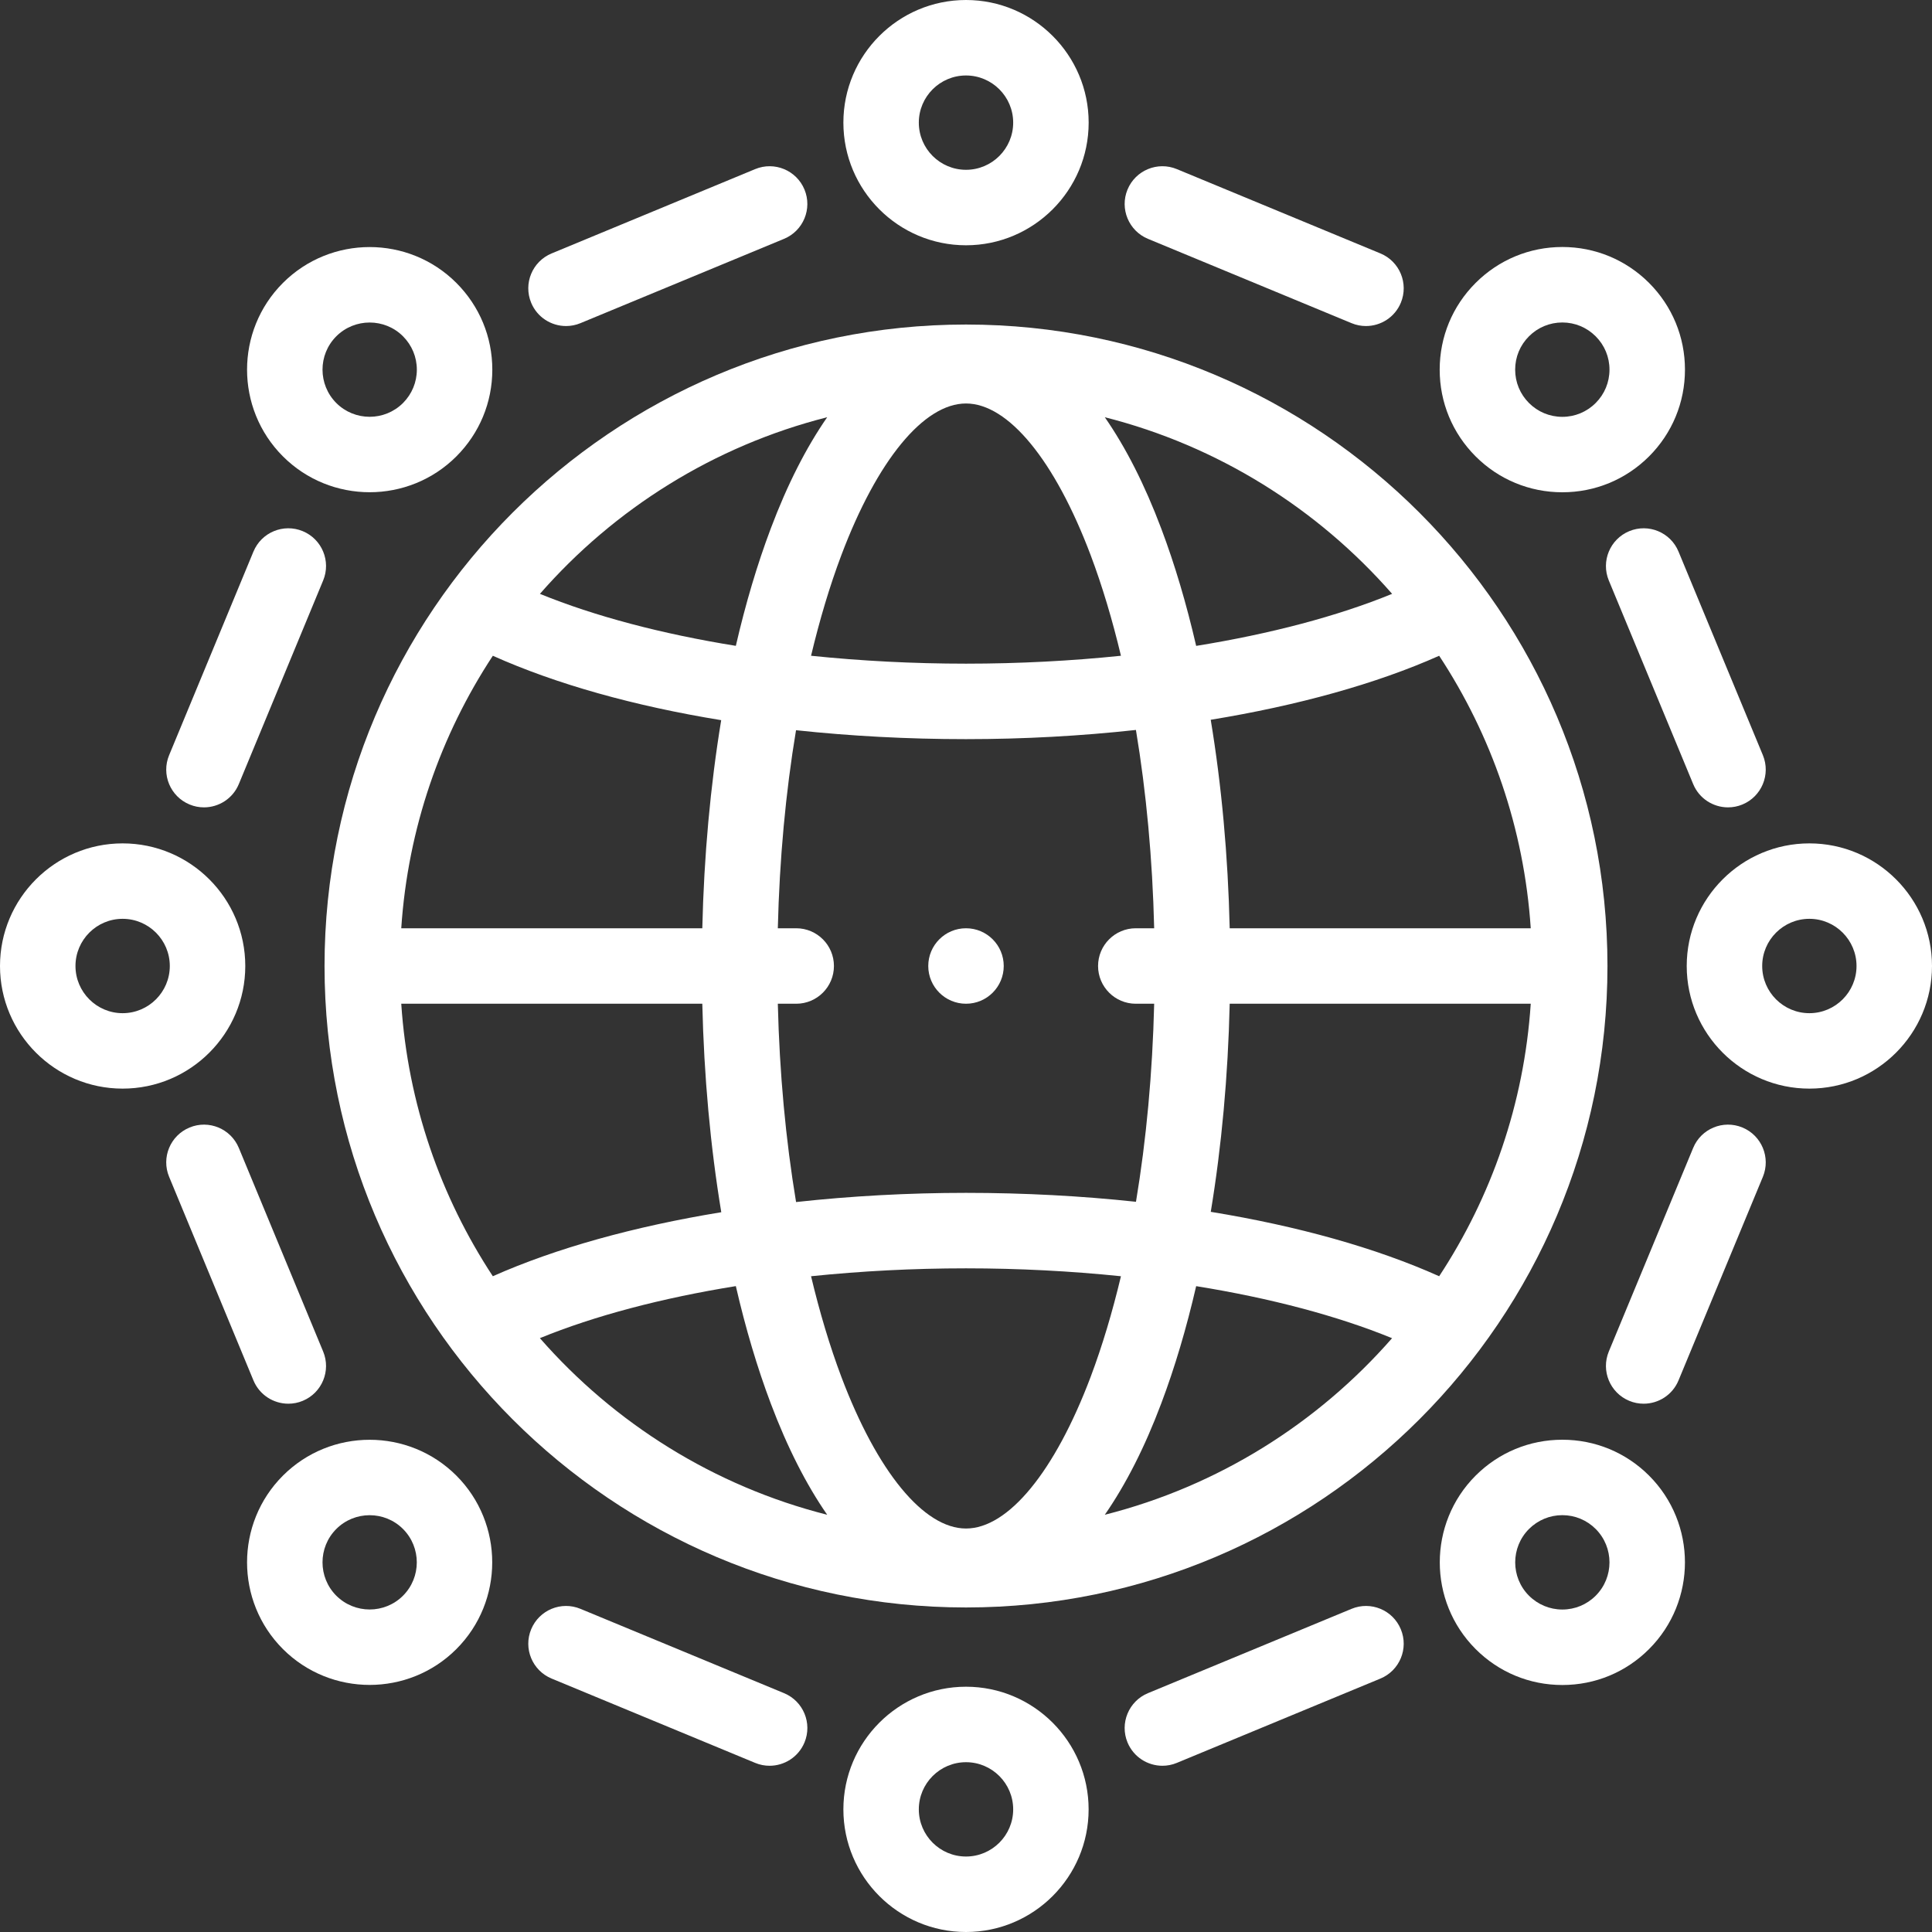 <svg width="45" height="45" viewBox="0 0 45 45" fill="none" xmlns="http://www.w3.org/2000/svg">
<rect x="0" y="0" width="45" height="45" fill="#333333" stroke="none"/>
<g clip-path="url(#clip0_1072_10869)">
<path d="M22.5 7.559C14.261 7.559 7.559 14.261 7.559 22.5C7.559 30.739 14.261 37.441 22.5 37.441C30.739 37.441 37.441 30.739 37.441 22.5C37.441 14.261 30.739 7.559 22.5 7.559ZM33.521 29.726C32.045 29.065 30.228 28.557 28.201 28.226C28.453 26.701 28.603 25.066 28.642 23.379H35.654C35.499 25.711 34.736 27.879 33.521 29.726ZM22.5 35.602C21.517 35.602 20.431 34.281 19.596 32.068C19.326 31.351 19.091 30.564 18.891 29.726C20.053 29.606 21.267 29.542 22.5 29.542C23.733 29.542 24.946 29.606 26.109 29.726C25.909 30.564 25.674 31.351 25.404 32.068C24.569 34.281 23.483 35.602 22.5 35.602ZM22.5 27.784C21.151 27.784 19.819 27.858 18.542 27.998C18.301 26.552 18.156 24.994 18.117 23.379H18.545C19.031 23.379 19.424 22.985 19.424 22.5C19.424 22.015 19.031 21.621 18.545 21.621H18.117C18.156 20.009 18.3 18.452 18.541 17.008C19.81 17.144 21.138 17.216 22.5 17.216C23.849 17.216 25.181 17.142 26.458 17.002C26.699 18.448 26.844 20.006 26.883 21.621H26.455C25.97 21.621 25.576 22.015 25.576 22.5C25.576 22.985 25.97 23.379 26.455 23.379H26.883C26.844 24.991 26.7 26.548 26.459 27.992C25.19 27.856 23.862 27.784 22.5 27.784ZM9.346 23.379H16.358C16.397 25.069 16.547 26.707 16.8 28.235C14.769 28.567 12.939 29.076 11.479 29.726C10.264 27.879 9.501 25.711 9.346 23.379ZM11.479 15.274C12.955 15.935 14.772 16.444 16.798 16.774C16.547 18.299 16.397 19.934 16.358 21.621H9.346C9.501 19.289 10.264 17.121 11.479 15.274ZM22.5 9.398C23.483 9.398 24.569 10.719 25.404 12.932C25.674 13.649 25.909 14.436 26.109 15.274C24.947 15.394 23.733 15.458 22.5 15.458C21.267 15.458 20.054 15.394 18.891 15.274C19.091 14.436 19.326 13.649 19.596 12.932C20.431 10.719 21.517 9.398 22.5 9.398ZM28.642 21.621C28.603 19.931 28.453 18.293 28.2 16.765C30.231 16.433 32.061 15.925 33.521 15.274C34.736 17.121 35.499 19.289 35.654 21.621H28.642ZM32.425 13.832C31.149 14.354 29.588 14.765 27.861 15.044C27.635 14.064 27.363 13.147 27.048 12.312C26.662 11.286 26.219 10.418 25.733 9.718C28.367 10.385 30.688 11.846 32.425 13.832ZM19.267 9.718C18.781 10.418 18.338 11.286 17.952 12.312C17.637 13.147 17.365 14.064 17.139 15.043C15.413 14.765 13.852 14.353 12.576 13.832C14.312 11.846 16.633 10.385 19.267 9.718ZM12.575 31.168C13.851 30.646 15.412 30.235 17.139 29.956C17.365 30.936 17.637 31.853 17.952 32.688C18.339 33.714 18.781 34.582 19.267 35.282C16.633 34.615 14.312 33.154 12.575 31.168ZM25.733 35.282C26.219 34.582 26.662 33.714 27.048 32.688C27.363 31.853 27.635 30.936 27.861 29.957C29.587 30.235 31.147 30.647 32.424 31.169C30.688 33.154 28.367 34.615 25.733 35.282Z" fill="white"/>
<path d="M22.5 5.713C24.075 5.713 25.357 4.431 25.357 2.856C25.357 1.281 24.075 0 22.5 0C20.925 0 19.644 1.281 19.644 2.856C19.644 4.432 20.925 5.713 22.5 5.713ZM22.5 1.758C23.106 1.758 23.599 2.251 23.599 2.856C23.599 3.462 23.106 3.955 22.5 3.955C21.894 3.955 21.401 3.462 21.401 2.856C21.401 2.251 21.894 1.758 22.5 1.758Z" fill="white"/>
<path d="M8.61 11.465C9.341 11.465 10.073 11.187 10.63 10.63C11.169 10.09 11.467 9.373 11.467 8.61C11.467 7.847 11.169 7.13 10.63 6.59C9.516 5.476 7.704 5.476 6.59 6.59C5.476 7.704 5.476 9.516 6.59 10.63C7.147 11.187 7.879 11.465 8.61 11.465ZM7.833 7.833C8.261 7.405 8.959 7.405 9.387 7.833C9.594 8.041 9.709 8.316 9.709 8.61C9.709 8.903 9.594 9.179 9.387 9.387C8.958 9.815 8.261 9.815 7.833 9.387C7.405 8.958 7.405 8.261 7.833 7.833Z" fill="white"/>
<path d="M5.713 22.5C5.713 20.925 4.432 19.644 2.856 19.644C1.281 19.644 0 20.925 0 22.5C0 24.075 1.281 25.356 2.856 25.356C4.432 25.356 5.713 24.075 5.713 22.5ZM2.856 23.599C2.251 23.599 1.758 23.106 1.758 22.5C1.758 21.894 2.251 21.401 2.856 21.401C3.462 21.401 3.955 21.894 3.955 22.5C3.955 23.106 3.462 23.599 2.856 23.599Z" fill="white"/>
<path d="M6.59 34.37C5.476 35.484 5.476 37.296 6.59 38.41C7.147 38.967 7.879 39.245 8.61 39.245C9.341 39.245 10.073 38.967 10.63 38.41C11.743 37.296 11.743 35.484 10.63 34.37C9.516 33.257 7.704 33.257 6.59 34.37ZM9.387 37.167C8.959 37.595 8.262 37.595 7.833 37.167C7.405 36.739 7.405 36.041 7.833 35.613C8.261 35.185 8.959 35.185 9.387 35.613C9.815 36.042 9.815 36.739 9.387 37.167Z" fill="white"/>
<path d="M22.5 39.287C20.925 39.287 19.644 40.569 19.644 42.144C19.644 43.719 20.925 45 22.5 45C24.075 45 25.356 43.719 25.356 42.144C25.356 40.569 24.075 39.287 22.5 39.287ZM22.5 43.242C21.894 43.242 21.401 42.749 21.401 42.144C21.401 41.538 21.894 41.045 22.5 41.045C23.106 41.045 23.599 41.538 23.599 42.144C23.599 42.749 23.106 43.242 22.5 43.242Z" fill="white"/>
<path d="M36.39 33.534C35.627 33.534 34.91 33.831 34.37 34.37C33.257 35.484 33.257 37.296 34.37 38.41C34.91 38.95 35.627 39.247 36.39 39.247C37.153 39.247 37.871 38.95 38.41 38.41C39.524 37.296 39.524 35.484 38.41 34.37C37.871 33.831 37.153 33.534 36.39 33.534ZM37.167 37.167C37.167 37.167 37.167 37.167 37.167 37.167C36.96 37.374 36.684 37.489 36.39 37.489C36.097 37.489 35.821 37.374 35.613 37.167C35.185 36.739 35.185 36.042 35.613 35.613C35.821 35.406 36.097 35.291 36.39 35.291C36.684 35.291 36.96 35.406 37.167 35.613C37.595 36.042 37.595 36.739 37.167 37.167Z" fill="white"/>
<path d="M42.144 19.644C40.569 19.644 39.287 20.925 39.287 22.5C39.287 24.075 40.569 25.356 42.144 25.356C43.719 25.356 45 24.075 45 22.5C45 20.925 43.719 19.644 42.144 19.644ZM42.144 23.599C41.538 23.599 41.045 23.106 41.045 22.5C41.045 21.894 41.538 21.401 42.144 21.401C42.749 21.401 43.242 21.894 43.242 22.5C43.242 23.106 42.749 23.599 42.144 23.599Z" fill="white"/>
<path d="M36.39 11.466C37.153 11.466 37.87 11.169 38.41 10.63C38.949 10.09 39.246 9.373 39.246 8.61C39.246 7.847 38.949 7.13 38.41 6.59C37.87 6.051 37.153 5.753 36.39 5.753C35.627 5.753 34.909 6.051 34.37 6.59C33.83 7.129 33.533 7.847 33.533 8.61C33.533 9.373 33.83 10.09 34.37 10.63C34.909 11.169 35.627 11.466 36.39 11.466ZM35.613 7.833C35.82 7.626 36.096 7.511 36.39 7.511C36.683 7.511 36.959 7.626 37.166 7.833C37.374 8.041 37.488 8.316 37.488 8.61C37.488 8.903 37.374 9.179 37.166 9.387C36.959 9.594 36.683 9.709 36.39 9.709C36.096 9.709 35.82 9.594 35.613 9.387C35.405 9.179 35.291 8.903 35.291 8.61C35.291 8.316 35.405 8.041 35.613 7.833Z" fill="white"/>
<path d="M13.184 7.594C13.296 7.594 13.41 7.573 13.52 7.527L18.262 5.563C18.711 5.377 18.923 4.863 18.738 4.415C18.552 3.966 18.038 3.753 17.589 3.939L12.848 5.903C12.399 6.089 12.186 6.603 12.372 7.052C12.512 7.39 12.839 7.594 13.184 7.594Z" fill="white"/>
<path d="M4.415 18.738C4.525 18.784 4.639 18.805 4.751 18.805C5.096 18.805 5.423 18.601 5.563 18.262L7.527 13.52C7.713 13.072 7.5 12.558 7.052 12.372C6.603 12.186 6.089 12.399 5.903 12.848L3.939 17.59C3.753 18.038 3.966 18.552 4.415 18.738Z" fill="white"/>
<path d="M6.716 32.695C6.828 32.695 6.942 32.674 7.052 32.628C7.5 32.442 7.713 31.928 7.527 31.48L5.563 26.738C5.377 26.289 4.863 26.076 4.415 26.262C3.966 26.448 3.753 26.962 3.939 27.41L5.903 32.152C6.044 32.491 6.371 32.695 6.716 32.695Z" fill="white"/>
<path d="M18.262 39.437L13.52 37.473C13.072 37.287 12.558 37.5 12.372 37.949C12.186 38.397 12.399 38.911 12.848 39.097L17.589 41.061C17.699 41.107 17.813 41.128 17.925 41.128C18.27 41.128 18.597 40.924 18.738 40.586C18.924 40.137 18.711 39.623 18.262 39.437Z" fill="white"/>
<path d="M31.48 37.473L26.738 39.437C26.29 39.623 26.077 40.137 26.262 40.585C26.403 40.924 26.73 41.128 27.075 41.128C27.187 41.128 27.301 41.107 27.411 41.061L32.153 39.097C32.601 38.911 32.814 38.397 32.628 37.949C32.443 37.5 31.929 37.287 31.48 37.473Z" fill="white"/>
<path d="M40.585 26.262C40.136 26.076 39.622 26.289 39.437 26.738L37.472 31.48C37.287 31.928 37.5 32.442 37.948 32.628C38.058 32.674 38.172 32.695 38.284 32.695C38.629 32.695 38.956 32.491 39.096 32.152L41.061 27.41C41.246 26.962 41.033 26.448 40.585 26.262Z" fill="white"/>
<path d="M37.948 12.372C37.5 12.558 37.287 13.072 37.472 13.52L39.437 18.262C39.577 18.601 39.904 18.805 40.249 18.805C40.361 18.805 40.475 18.784 40.585 18.738C41.033 18.552 41.246 18.038 41.061 17.59L39.096 12.848C38.911 12.399 38.397 12.186 37.948 12.372Z" fill="white"/>
<path d="M26.738 5.563L31.48 7.527C31.59 7.573 31.704 7.594 31.816 7.594C32.161 7.594 32.488 7.39 32.628 7.052C32.814 6.603 32.601 6.089 32.153 5.903L27.411 3.939C26.962 3.753 26.448 3.966 26.262 4.415C26.077 4.863 26.29 5.377 26.738 5.563Z" fill="white"/>
<path d="M22.5 21.621H22.5C22.014 21.621 21.621 22.015 21.621 22.5C21.621 22.985 22.015 23.379 22.5 23.379C22.986 23.379 23.379 22.985 23.379 22.5C23.379 22.015 22.986 21.621 22.5 21.621Z" fill="white"/>
</g>
<defs>
<clipPath id="clip0_1072_10869">
<rect width="45" height="45" fill="white"/>
</clipPath>
</defs>
</svg>

